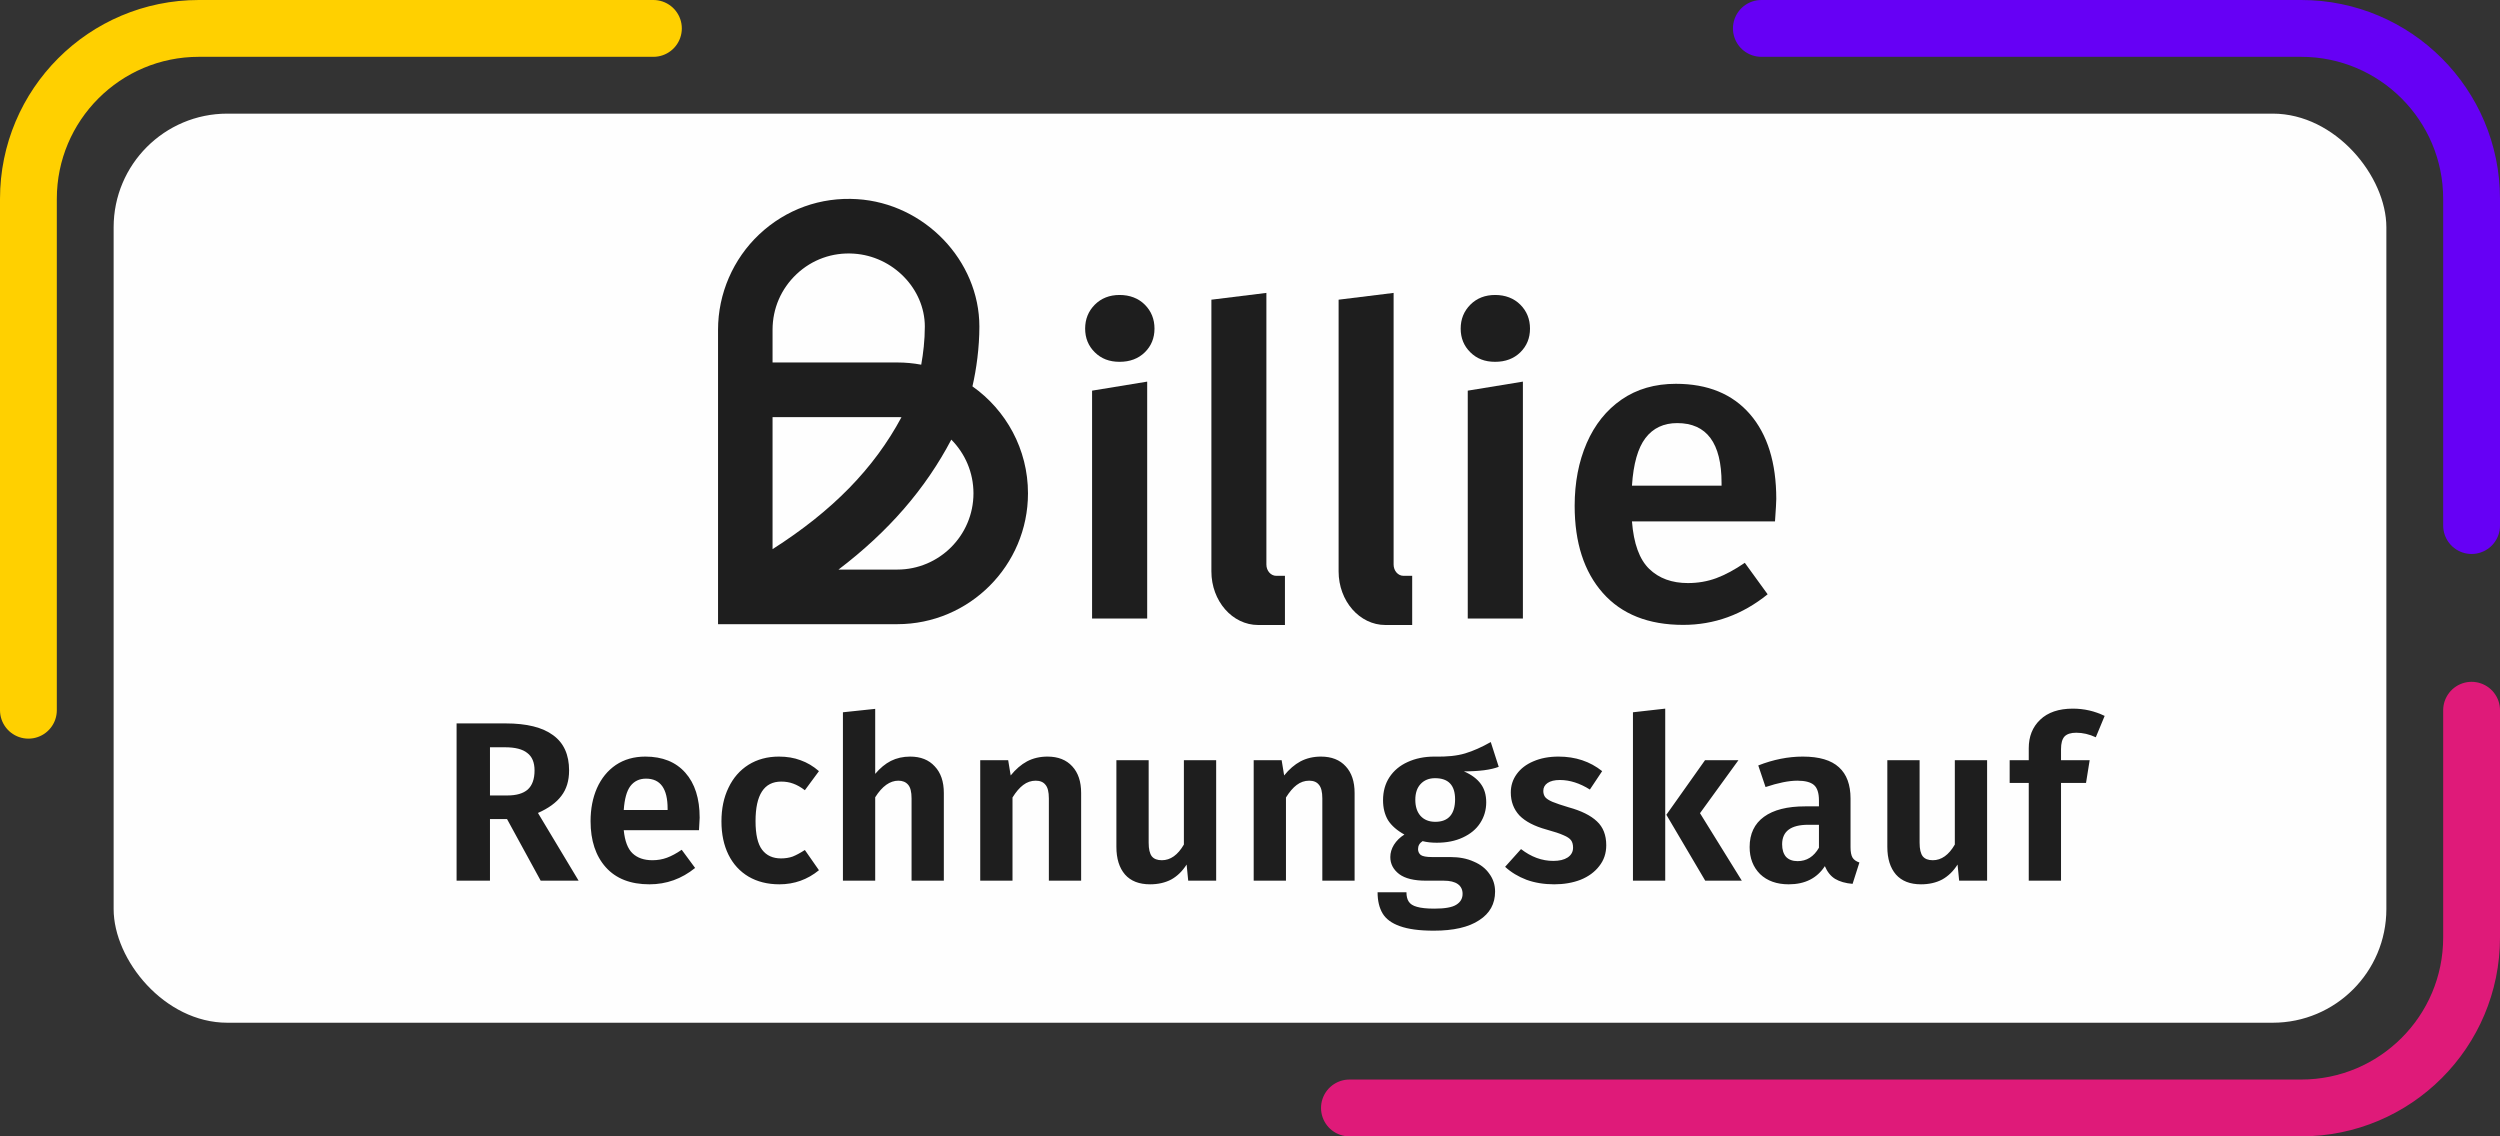 <svg width="88" height="40" viewBox="0 0 88 40" fill="none" xmlns="http://www.w3.org/2000/svg">
<rect x="0" y="0" width="88" height="40" fill="#333333" stroke="none"/>
<g clip-path="url(#clip0_849_707)">
<path d="M1 25V7C1 3.686 3.686 1 7 1L23 1" stroke="#FFD000" stroke-width="2" stroke-linecap="round"/>
<path d="M47.5 39H81C84.314 39 87 36.314 87 33V25" stroke="#DF1A79" stroke-width="2" stroke-linecap="round"/>
<path d="M62 1L81 1C84.314 1 87 3.686 87 7V18.5" stroke="#6600F5" stroke-width="2" stroke-linecap="round"/>
<rect x="4" y="4" width="80" height="32" rx="4" fill="#FEFEFE"/>
<path d="M31.585 21.971H25.275V11.605C25.275 10.339 25.805 9.115 26.727 8.248C27.663 7.369 28.886 6.928 30.172 7.01C32.544 7.159 34.474 9.171 34.474 11.496C34.474 12.235 34.37 12.996 34.23 13.6C35.412 14.435 36.185 15.811 36.185 17.366C36.185 19.905 34.121 21.971 31.585 21.971ZM29.515 20.049H31.585C33.063 20.049 34.266 18.845 34.266 17.366C34.266 16.628 33.968 15.961 33.486 15.475C32.573 17.212 31.273 18.713 29.515 20.049ZM27.194 14.681V19.33C29.311 17.979 30.763 16.491 31.732 14.686C31.683 14.683 31.633 14.682 31.584 14.682H27.195L27.194 14.681ZM27.194 12.759H31.585C31.873 12.759 32.154 12.786 32.427 12.837C32.498 12.447 32.554 11.974 32.554 11.496C32.554 10.166 31.431 9.014 30.05 8.928C29.299 8.879 28.585 9.136 28.04 9.649C27.495 10.163 27.194 10.858 27.194 11.607V12.76V12.759Z" fill="#1E1E1E"/>
<path d="M53.515 10.724C53.742 10.951 53.856 11.233 53.856 11.567C53.856 11.902 53.742 12.179 53.515 12.402C53.288 12.624 52.992 12.736 52.629 12.736C52.265 12.736 51.984 12.626 51.757 12.402C51.53 12.179 51.416 11.902 51.416 11.567C51.416 11.233 51.53 10.952 51.757 10.724C51.984 10.497 52.275 10.383 52.629 10.383C52.983 10.383 53.288 10.497 53.515 10.724Z" fill="#1E1E1E"/>
<path d="M40.297 10.724C40.524 10.951 40.638 11.233 40.638 11.567C40.638 11.902 40.524 12.179 40.297 12.402C40.07 12.624 39.773 12.736 39.41 12.736C39.047 12.736 38.766 12.626 38.538 12.402C38.312 12.179 38.197 11.902 38.197 11.567C38.197 11.233 38.312 10.952 38.538 10.724C38.766 10.497 39.056 10.383 39.41 10.383C39.764 10.383 40.07 10.497 40.297 10.724Z" fill="#1E1E1E"/>
<path d="M53.606 13.433V21.772H51.665V13.751L53.606 13.433Z" fill="#1E1E1E"/>
<path d="M40.381 13.433V21.772H38.441V13.751L40.381 13.433Z" fill="#1E1E1E"/>
<path d="M62.48 18.354H57.445C57.506 19.133 57.707 19.69 58.051 20.024C58.395 20.358 58.85 20.524 59.416 20.524C59.77 20.524 60.103 20.466 60.417 20.35C60.73 20.233 61.063 20.054 61.417 19.811L62.221 20.919C61.332 21.637 60.34 21.996 59.249 21.996C58.026 21.996 57.082 21.621 56.42 20.873C55.758 20.124 55.428 19.102 55.428 17.806C55.428 16.987 55.569 16.25 55.852 15.597C56.136 14.945 56.545 14.434 57.08 14.064C57.616 13.695 58.253 13.51 58.991 13.51C60.113 13.51 60.982 13.867 61.6 14.58C62.216 15.294 62.525 16.289 62.525 17.564C62.525 17.665 62.51 17.928 62.48 18.353V18.354ZM60.599 17.003C60.599 15.596 60.078 14.893 59.037 14.893C58.562 14.893 58.19 15.068 57.922 15.417C57.654 15.767 57.495 16.326 57.445 17.095H60.599V17.005V17.003Z" fill="#1E1E1E"/>
<path d="M49.055 10.31V19.872C49.055 20.091 49.21 20.269 49.402 20.269H49.709V22H48.767C47.856 22 47.119 21.156 47.119 20.113V10.549L49.056 10.31H49.055Z" fill="#1E1E1E"/>
<path d="M44.577 10.31V19.872C44.577 20.091 44.732 20.269 44.924 20.269H45.23V22H44.288C43.378 22 42.641 21.156 42.641 20.113V10.549L44.578 10.31H44.577Z" fill="#1E1E1E"/>
<path d="M17.848 28.832H17.247V31H16.072V25.464H17.799C18.541 25.464 19.098 25.603 19.471 25.88C19.845 26.152 20.032 26.565 20.032 27.12C20.032 27.483 19.941 27.781 19.759 28.016C19.584 28.251 19.309 28.451 18.936 28.616L20.367 31H19.032L17.848 28.832ZM17.247 28H17.863C18.178 28 18.416 27.931 18.576 27.792C18.735 27.648 18.816 27.424 18.816 27.12C18.816 26.837 18.73 26.632 18.559 26.504C18.394 26.371 18.133 26.304 17.776 26.304H17.247V28ZM24.628 28.784C24.628 28.837 24.62 28.984 24.604 29.224H21.956C21.994 29.608 22.098 29.88 22.268 30.04C22.439 30.2 22.671 30.28 22.964 30.28C23.146 30.28 23.316 30.251 23.476 30.192C23.636 30.133 23.81 30.04 23.996 29.912L24.468 30.552C23.994 30.936 23.458 31.128 22.86 31.128C22.194 31.128 21.682 30.928 21.324 30.528C20.967 30.128 20.788 29.587 20.788 28.904C20.788 28.472 20.863 28.085 21.012 27.744C21.167 27.397 21.388 27.125 21.676 26.928C21.97 26.731 22.316 26.632 22.716 26.632C23.319 26.632 23.788 26.821 24.124 27.2C24.46 27.579 24.628 28.107 24.628 28.784ZM23.5 28.464C23.5 27.76 23.247 27.408 22.74 27.408C22.506 27.408 22.322 27.496 22.188 27.672C22.06 27.843 21.983 28.123 21.956 28.512H23.5V28.464ZM27.419 26.632C27.701 26.632 27.955 26.675 28.179 26.76C28.408 26.84 28.624 26.968 28.827 27.144L28.331 27.816C28.192 27.709 28.056 27.632 27.923 27.584C27.795 27.536 27.653 27.512 27.499 27.512C26.896 27.512 26.595 27.976 26.595 28.904C26.595 29.373 26.672 29.709 26.827 29.912C26.981 30.115 27.203 30.216 27.491 30.216C27.64 30.216 27.776 30.195 27.899 30.152C28.021 30.104 28.165 30.027 28.331 29.92L28.827 30.632C28.421 30.963 27.957 31.128 27.435 31.128C27.019 31.128 26.656 31.037 26.347 30.856C26.043 30.675 25.808 30.419 25.643 30.088C25.477 29.752 25.395 29.36 25.395 28.912C25.395 28.464 25.477 28.069 25.643 27.728C25.808 27.381 26.043 27.112 26.347 26.92C26.656 26.728 27.013 26.632 27.419 26.632ZM32.039 26.632C32.407 26.632 32.695 26.747 32.903 26.976C33.116 27.2 33.223 27.512 33.223 27.912V31H32.087V28.104C32.087 27.875 32.047 27.715 31.967 27.624C31.887 27.528 31.772 27.48 31.623 27.48C31.324 27.48 31.052 27.675 30.807 28.064V31H29.671V25.072L30.807 24.952V27.24C30.978 27.037 31.162 26.885 31.359 26.784C31.562 26.683 31.788 26.632 32.039 26.632ZM36.872 26.632C37.245 26.632 37.536 26.747 37.744 26.976C37.952 27.2 38.056 27.512 38.056 27.912V31H36.92V28.104C36.92 27.875 36.88 27.715 36.8 27.624C36.725 27.528 36.61 27.48 36.456 27.48C36.296 27.48 36.149 27.531 36.016 27.632C35.888 27.728 35.762 27.875 35.64 28.072V31H34.504V26.76H35.488L35.576 27.296C35.752 27.077 35.944 26.912 36.152 26.8C36.365 26.688 36.605 26.632 36.872 26.632ZM42.809 31H41.825L41.769 30.432C41.619 30.667 41.438 30.843 41.225 30.96C41.011 31.072 40.763 31.128 40.481 31.128C40.097 31.128 39.803 31.013 39.601 30.784C39.398 30.549 39.297 30.224 39.297 29.808V26.76H40.433V29.664C40.433 29.888 40.47 30.048 40.545 30.144C40.619 30.235 40.737 30.28 40.897 30.28C41.201 30.28 41.459 30.096 41.673 29.728V26.76H42.809V31ZM46.498 26.632C46.872 26.632 47.162 26.747 47.37 26.976C47.578 27.2 47.682 27.512 47.682 27.912V31H46.546V28.104C46.546 27.875 46.506 27.715 46.426 27.624C46.352 27.528 46.237 27.48 46.082 27.48C45.922 27.48 45.776 27.531 45.642 27.632C45.514 27.728 45.389 27.875 45.266 28.072V31H44.13V26.76H45.114L45.202 27.296C45.378 27.077 45.57 26.912 45.778 26.8C45.992 26.688 46.232 26.632 46.498 26.632ZM52.755 26.992C52.478 27.099 52.07 27.152 51.531 27.152C51.798 27.269 51.995 27.416 52.123 27.592C52.251 27.763 52.315 27.979 52.315 28.24C52.315 28.512 52.243 28.757 52.099 28.976C51.961 29.189 51.758 29.357 51.491 29.48C51.23 29.603 50.923 29.664 50.571 29.664C50.385 29.664 50.219 29.645 50.075 29.608C49.968 29.677 49.915 29.771 49.915 29.888C49.915 29.973 49.947 30.043 50.011 30.096C50.081 30.144 50.211 30.168 50.403 30.168H51.051C51.366 30.168 51.641 30.221 51.875 30.328C52.115 30.429 52.299 30.573 52.427 30.76C52.56 30.941 52.627 31.149 52.627 31.384C52.627 31.816 52.441 32.152 52.067 32.392C51.699 32.637 51.166 32.76 50.467 32.76C49.966 32.76 49.569 32.707 49.275 32.6C48.987 32.499 48.785 32.349 48.667 32.152C48.55 31.955 48.491 31.707 48.491 31.408H49.507C49.507 31.547 49.534 31.656 49.587 31.736C49.641 31.821 49.736 31.883 49.875 31.92C50.019 31.963 50.224 31.984 50.491 31.984C50.859 31.984 51.115 31.939 51.259 31.848C51.408 31.757 51.483 31.629 51.483 31.464C51.483 31.315 51.427 31.2 51.315 31.12C51.203 31.04 51.038 31 50.819 31H50.195C49.774 31 49.459 30.923 49.251 30.768C49.043 30.608 48.939 30.408 48.939 30.168C48.939 30.019 48.982 29.875 49.067 29.736C49.158 29.592 49.281 29.472 49.435 29.376C49.174 29.232 48.982 29.064 48.859 28.872C48.742 28.675 48.683 28.44 48.683 28.168C48.683 27.859 48.758 27.589 48.907 27.36C49.062 27.125 49.275 26.947 49.547 26.824C49.825 26.696 50.139 26.632 50.491 26.632C50.928 26.643 51.288 26.605 51.571 26.52C51.854 26.435 52.155 26.301 52.475 26.12L52.755 26.992ZM50.515 27.392C50.302 27.392 50.131 27.461 50.003 27.6C49.88 27.733 49.819 27.917 49.819 28.152C49.819 28.392 49.88 28.581 50.003 28.72C50.131 28.859 50.304 28.928 50.523 28.928C50.752 28.928 50.926 28.861 51.043 28.728C51.16 28.595 51.219 28.397 51.219 28.136C51.219 27.64 50.984 27.392 50.515 27.392ZM54.86 26.632C55.458 26.632 55.969 26.803 56.396 27.144L55.964 27.792C55.607 27.568 55.255 27.456 54.908 27.456C54.721 27.456 54.578 27.491 54.476 27.56C54.375 27.629 54.324 27.723 54.324 27.84C54.324 27.925 54.346 27.997 54.388 28.056C54.436 28.115 54.522 28.171 54.644 28.224C54.772 28.277 54.962 28.341 55.212 28.416C55.66 28.539 55.993 28.704 56.212 28.912C56.431 29.115 56.54 29.395 56.54 29.752C56.54 30.035 56.458 30.28 56.292 30.488C56.132 30.696 55.913 30.856 55.636 30.968C55.359 31.075 55.05 31.128 54.708 31.128C54.351 31.128 54.026 31.075 53.732 30.968C53.439 30.856 53.188 30.704 52.98 30.512L53.54 29.888C53.898 30.165 54.276 30.304 54.676 30.304C54.889 30.304 55.057 30.264 55.18 30.184C55.308 30.099 55.372 29.984 55.372 29.84C55.372 29.728 55.348 29.64 55.3 29.576C55.252 29.512 55.164 29.453 55.036 29.4C54.908 29.341 54.708 29.275 54.436 29.2C54.01 29.083 53.692 28.917 53.484 28.704C53.282 28.485 53.18 28.216 53.18 27.896C53.18 27.656 53.249 27.44 53.388 27.248C53.527 27.056 53.721 26.907 53.972 26.8C54.228 26.688 54.524 26.632 54.86 26.632ZM58.616 24.944V31H57.48V25.072L58.616 24.944ZM61.192 26.76L59.84 28.624L61.312 31H60.024L58.656 28.68L60.016 26.76H61.192ZM65.139 29.824C65.139 29.989 65.163 30.112 65.211 30.192C65.259 30.267 65.339 30.323 65.451 30.36L65.211 31.112C64.96 31.091 64.755 31.032 64.595 30.936C64.44 30.84 64.32 30.691 64.235 30.488C63.958 30.915 63.534 31.128 62.963 31.128C62.542 31.128 62.206 31.008 61.955 30.768C61.71 30.523 61.587 30.205 61.587 29.816C61.587 29.352 61.755 28.997 62.091 28.752C62.427 28.507 62.91 28.384 63.539 28.384H64.027V28.176C64.027 27.915 63.968 27.733 63.851 27.632C63.734 27.531 63.539 27.48 63.267 27.48C62.968 27.48 62.595 27.555 62.147 27.704L61.891 26.944C62.419 26.736 62.942 26.632 63.459 26.632C64.035 26.632 64.459 26.757 64.731 27.008C65.003 27.253 65.139 27.621 65.139 28.112V29.824ZM63.275 30.312C63.595 30.312 63.846 30.155 64.027 29.84V29.032H63.651C63.038 29.032 62.731 29.261 62.731 29.72C62.731 29.907 62.776 30.053 62.867 30.16C62.963 30.261 63.099 30.312 63.275 30.312ZM69.946 31H68.962L68.906 30.432C68.757 30.667 68.575 30.843 68.362 30.96C68.149 31.072 67.901 31.128 67.618 31.128C67.234 31.128 66.941 31.013 66.738 30.784C66.535 30.549 66.434 30.224 66.434 29.808V26.76H67.57V29.664C67.57 29.888 67.607 30.048 67.682 30.144C67.757 30.235 67.874 30.28 68.034 30.28C68.338 30.28 68.597 30.096 68.81 29.728V26.76H69.946V31ZM73.084 25.792C72.892 25.792 72.753 25.837 72.668 25.928C72.588 26.019 72.548 26.165 72.548 26.368V26.76H73.556L73.428 27.56H72.548V31H71.412V27.56H70.74V26.76H71.412V26.336C71.412 25.925 71.545 25.592 71.812 25.336C72.084 25.075 72.468 24.944 72.964 24.944C73.359 24.944 73.732 25.029 74.084 25.2L73.772 25.952C73.543 25.845 73.313 25.792 73.084 25.792Z" fill="#1E1E1E"/>
</g>
<defs>
<clipPath id="clip0_849_707">
<rect width="88" height="40" fill="white"/>
</clipPath>
</defs>
</svg>
